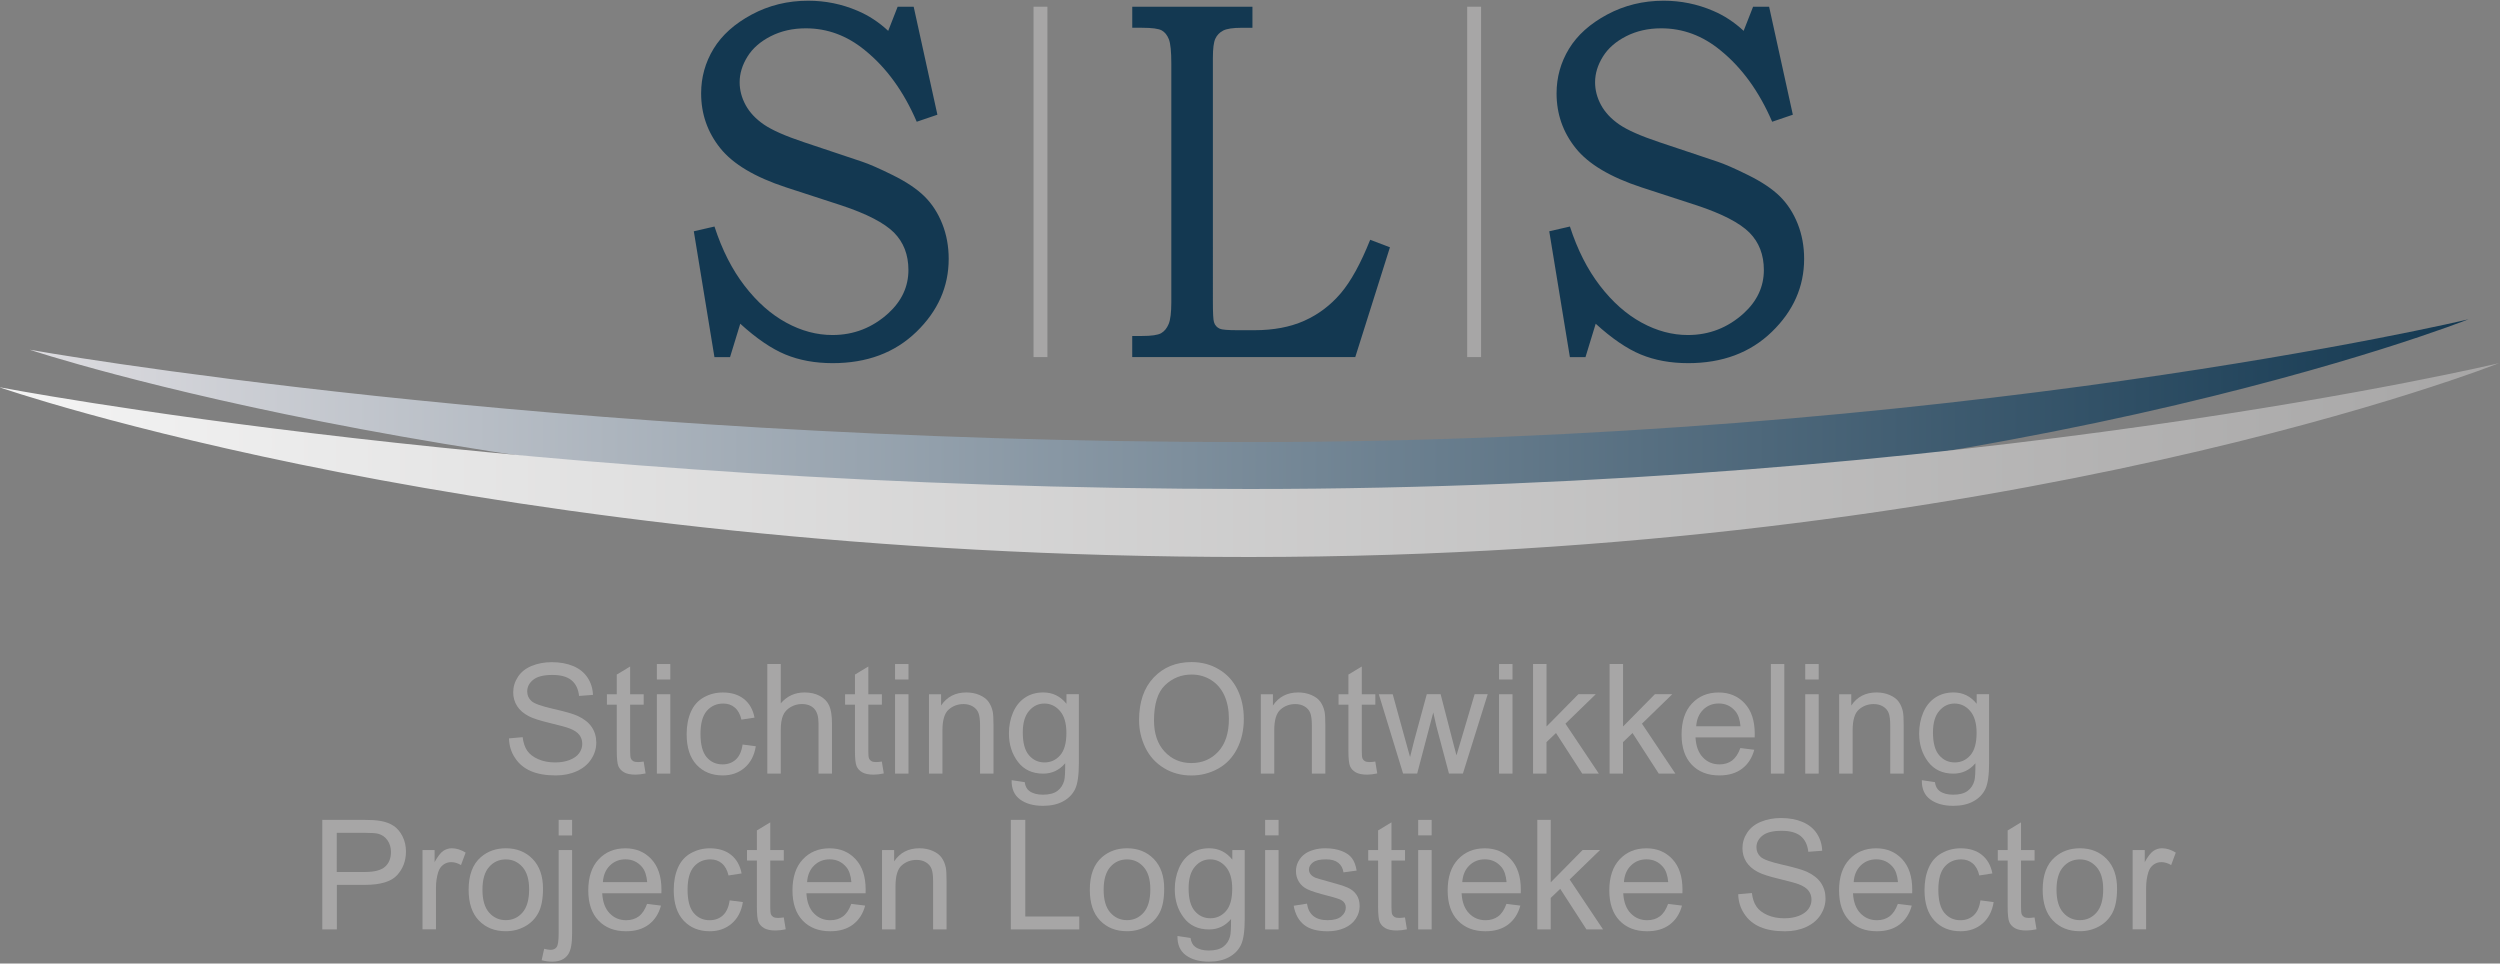 <?xml version="1.0" encoding="utf-8"?>
<!-- Generator: Adobe Illustrator 23.0.2, SVG Export Plug-In . SVG Version: 6.00 Build 0)  -->
<svg version="1.1" id="Layer_1" xmlns="http://www.w3.org/2000/svg" xmlns:xlink="http://www.w3.org/1999/xlink" x="0px" y="0px"
	 viewBox="0 0 768 296" style="enable-background:new 0 0 768 296;" xml:space="preserve">
<rect x="0" y="0" width="768" height="296" fill="#808080" stroke="none"/>
<style type="text/css">
	.st0{fill:#133851;}
	.st1{fill:#A7A6A6;}
	.st2{fill:url(#SVGID_1_);}
	.st3{fill:url(#SVGID_2_);}
</style>
<g>
	<g>
		<path class="st0" d="M275.76,2.06h4.92l7.29,33.18l-6.35,2.16c-4-9.31-9.32-16.64-15.95-21.99c-5.45-4.47-11.5-6.71-18.13-6.71
			c-4,0-7.59,0.81-10.77,2.43s-5.57,3.71-7.16,6.28c-1.59,2.57-2.39,5.19-2.39,7.86c0,2.41,0.61,4.75,1.84,7.01
			c1.23,2.26,3.1,4.25,5.6,5.97c2.5,1.72,6.6,3.53,12.29,5.43l17.81,5.96c2.18,0.72,5.36,2.11,9.52,4.17
			c4.16,2.06,7.4,4.23,9.72,6.52c2.32,2.29,4.14,5.1,5.46,8.42c1.32,3.32,1.98,6.91,1.98,10.77c0,8.55-3.31,16.02-9.93,22.43
			c-6.62,6.41-15.19,9.61-25.7,9.61c-5.42,0-10.26-0.89-14.54-2.66c-4.28-1.77-8.9-4.93-13.86-9.45l-3.14,10.26h-4.79l-6.34-38.66
			l6.35-1.46c2.32,7.15,5.4,13.22,9.25,18.21c3.84,4.99,8.1,8.76,12.76,11.3c4.66,2.55,9.41,3.82,14.23,3.82
			c6.55,0,12.29-2.24,17.2-6.71c4.09-3.75,6.14-8.18,6.14-13.27c0-4.68-1.48-8.51-4.44-11.5c-3-2.98-8.37-5.76-16.11-8.33
			l-17.06-5.56c-9.56-3.14-16.29-7.15-20.2-12.04c-3.91-4.89-5.87-10.49-5.87-16.82c0-4.94,1.27-9.5,3.82-13.7
			c2.55-4.19,6.46-7.7,11.74-10.53c5.28-2.83,11.06-4.24,17.34-4.24c5.28,0,10.33,1.03,15.15,3.09c3.41,1.44,6.55,3.5,9.42,6.17
			L275.76,2.06z"/>
		<path class="st0" d="M347.83,2.06h36.92v6.48h-3.41c-2.64,0-4.5,0.29-5.6,0.86c-1.09,0.57-1.89,1.4-2.39,2.49
			c-0.5,1.09-0.75,3.03-0.75,5.84V92.8c0,3.45,0.11,5.5,0.34,6.17c0.27,0.93,0.86,1.6,1.77,2.01c0.64,0.31,2.48,0.46,5.53,0.46h5.12
			c5.87,0,10.96-0.96,15.29-2.89c4.32-1.93,8.05-4.73,11.19-8.41c3.14-3.68,6.17-9.17,9.08-16.48l6.07,2.31l-10.65,33.72h-68.52
			v-6.48h3c2.91,0,4.87-0.28,5.87-0.85c1-0.57,1.77-1.5,2.32-2.82c0.55-1.31,0.82-3.56,0.82-6.75V19.57c0-3.73-0.25-6.23-0.75-7.5
			c-0.5-1.27-1.23-2.18-2.18-2.72c-0.96-0.54-2.98-0.82-6.07-0.82h-3V2.06z"/>
		<path class="st0" d="M538.55,2.06h4.92l7.29,33.18l-6.35,2.16c-4-9.31-9.32-16.64-15.95-21.99c-5.45-4.47-11.5-6.71-18.13-6.71
			c-4,0-7.59,0.81-10.77,2.43s-5.57,3.71-7.16,6.28c-1.59,2.57-2.39,5.19-2.39,7.86c0,2.41,0.61,4.75,1.84,7.01
			c1.23,2.26,3.1,4.25,5.6,5.97c2.5,1.72,6.6,3.53,12.29,5.43l17.81,5.96c2.18,0.72,5.36,2.11,9.52,4.17
			c4.16,2.06,7.4,4.23,9.72,6.52c2.32,2.29,4.14,5.1,5.46,8.42c1.32,3.32,1.98,6.91,1.98,10.77c0,8.55-3.31,16.02-9.93,22.43
			c-6.62,6.41-15.19,9.61-25.7,9.61c-5.42,0-10.26-0.89-14.54-2.66c-4.28-1.77-8.9-4.93-13.86-9.45l-3.14,10.26h-4.79l-6.34-38.66
			l6.35-1.46c2.32,7.15,5.4,13.22,9.25,18.21c3.84,4.99,8.1,8.76,12.76,11.3c4.66,2.55,9.41,3.82,14.23,3.82
			c6.55,0,12.29-2.24,17.2-6.71c4.09-3.75,6.14-8.18,6.14-13.27c0-4.68-1.48-8.51-4.44-11.5c-3-2.98-8.37-5.76-16.11-8.33
			l-17.06-5.56c-9.56-3.14-16.29-7.15-20.2-12.04c-3.91-4.89-5.87-10.49-5.87-16.82c0-4.94,1.27-9.5,3.82-13.7
			c2.55-4.19,6.46-7.7,11.74-10.53c5.28-2.83,11.06-4.24,17.34-4.24c5.28,0,10.33,1.03,15.15,3.09c3.41,1.44,6.55,3.5,9.42,6.17
			L538.55,2.06z"/>
		<rect x="450.72" y="2.06" class="st1" width="4.27" height="107.64"/>
		<rect x="317.5" y="2.06" class="st1" width="4.27" height="107.64"/>
	</g>
	<linearGradient id="SVGID_1_" gradientUnits="userSpaceOnUse" x1="9.098" y1="127.138" x2="758.306" y2="127.138">
		<stop  offset="0" style="stop-color:#DDDCE0"/>
		<stop  offset="1" style="stop-color:#133851"/>
	</linearGradient>
	<path class="st2" d="M383.7,135.81c-216.27,0-374.6-28.38-374.6-28.38s146.27,48.75,374.6,48.75c228.34,0,374.6-58.09,374.6-58.09
		S599.97,135.81,383.7,135.81z"/>
	<linearGradient id="SVGID_2_" gradientUnits="userSpaceOnUse" x1="-0.298" y1="141.328" x2="767.702" y2="141.328">
		<stop  offset="0" style="stop-color:#F4F4F4"/>
		<stop  offset="1" style="stop-color:#A7A6A6"/>
	</linearGradient>
	<path class="st3" d="M383.7,150.22c-221.69,0-384-31.29-384-31.29s149.93,52.18,384,52.18c234.07,0,384-59.55,384-59.55
		S605.4,150.22,383.7,150.22z"/>
	<g>
		<path class="st1" d="M156.36,226.83l4.2-0.37c0.2,1.68,0.66,3.07,1.39,4.14c0.73,1.08,1.86,1.95,3.39,2.62
			c1.53,0.67,3.25,1,5.17,1c1.7,0,3.2-0.25,4.5-0.76c1.3-0.51,2.27-1.2,2.91-2.08c0.63-0.88,0.95-1.84,0.95-2.88
			c0-1.06-0.31-1.98-0.92-2.77c-0.61-0.79-1.62-1.45-3.03-1.98c-0.9-0.35-2.9-0.9-5.99-1.64c-3.09-0.74-5.26-1.44-6.5-2.1
			c-1.61-0.84-2.81-1.89-3.59-3.13c-0.79-1.25-1.18-2.64-1.18-4.19c0-1.7,0.48-3.29,1.45-4.76c0.96-1.48,2.37-2.6,4.22-3.36
			s3.91-1.15,6.18-1.15c2.49,0,4.7,0.4,6.6,1.2c1.91,0.81,3.37,1.99,4.4,3.55c1.02,1.56,1.58,3.33,1.65,5.3l-4.27,0.32
			c-0.23-2.13-1.01-3.73-2.33-4.82c-1.32-1.09-3.28-1.63-5.86-1.63c-2.69,0-4.66,0.49-5.89,1.48c-1.23,0.99-1.85,2.18-1.85,3.57
			c0,1.21,0.44,2.2,1.31,2.98c0.86,0.78,3.1,1.58,6.72,2.4c3.62,0.82,6.1,1.53,7.45,2.15c1.96,0.9,3.41,2.05,4.34,3.43
			c0.93,1.39,1.4,2.98,1.4,4.79c0,1.79-0.51,3.48-1.54,5.06c-1.02,1.58-2.5,2.82-4.42,3.69c-1.92,0.88-4.08,1.32-6.48,1.32
			c-3.05,0-5.6-0.44-7.66-1.33c-2.06-0.89-3.67-2.22-4.84-4.01C157.03,231.1,156.42,229.08,156.36,226.83z"/>
		<path class="st1" d="M197.73,233.95l0.6,3.65c-1.16,0.24-2.2,0.37-3.12,0.37c-1.5,0-2.66-0.24-3.49-0.71
			c-0.83-0.47-1.41-1.1-1.74-1.87c-0.34-0.77-0.51-2.4-0.51-4.88v-14.03h-3.03v-3.21h3.03v-6.04l4.11-2.48v8.52h4.16v3.21h-4.16
			v14.26c0,1.18,0.07,1.94,0.22,2.27c0.14,0.34,0.38,0.61,0.71,0.8c0.33,0.2,0.8,0.3,1.41,0.3
			C196.37,234.11,196.98,234.06,197.73,233.95z"/>
		<path class="st1" d="M201.79,208.74v-4.75h4.13v4.75H201.79z M201.79,237.65v-24.38h4.13v24.38H201.79z"/>
		<path class="st1" d="M228.12,228.72l4.06,0.53c-0.44,2.8-1.58,4.99-3.41,6.58c-1.83,1.58-4.08,2.38-6.74,2.38
			c-3.34,0-6.02-1.09-8.05-3.27c-2.03-2.18-3.04-5.31-3.04-9.38c0-2.63,0.44-4.94,1.31-6.91c0.87-1.97,2.2-3.46,3.98-4.44
			c1.78-0.99,3.72-1.48,5.82-1.48c2.65,0,4.81,0.67,6.5,2.01c1.68,1.34,2.76,3.24,3.24,5.71l-4.02,0.62
			c-0.38-1.64-1.06-2.87-2.03-3.7c-0.97-0.83-2.15-1.24-3.53-1.24c-2.08,0-3.77,0.75-5.07,2.24c-1.3,1.49-1.95,3.85-1.95,7.08
			c0,3.27,0.63,5.66,1.88,7.14c1.25,1.48,2.89,2.23,4.91,2.23c1.62,0,2.98-0.5,4.06-1.49C227.15,232.31,227.83,230.78,228.12,228.72
			z"/>
		<path class="st1" d="M235.72,237.65v-33.66h4.13v12.08c1.93-2.24,4.36-3.35,7.3-3.35c1.81,0,3.37,0.35,4.71,1.07
			c1.33,0.71,2.28,1.69,2.86,2.95c0.57,1.25,0.86,3.08,0.86,5.46v15.45h-4.13V222.2c0-2.07-0.45-3.57-1.34-4.51
			c-0.89-0.94-2.16-1.41-3.8-1.41c-1.23,0-2.38,0.32-3.46,0.95c-1.08,0.63-1.85,1.49-2.31,2.58s-0.69,2.59-0.69,4.5v13.34H235.72z"
			/>
		<path class="st1" d="M270.9,233.95l0.6,3.65c-1.16,0.24-2.2,0.37-3.12,0.37c-1.5,0-2.66-0.24-3.49-0.71
			c-0.83-0.47-1.41-1.1-1.74-1.87c-0.34-0.77-0.51-2.4-0.51-4.88v-14.03h-3.03v-3.21h3.03v-6.04l4.11-2.48v8.52h4.16v3.21h-4.16
			v14.26c0,1.18,0.07,1.94,0.22,2.27c0.14,0.34,0.38,0.61,0.71,0.8c0.33,0.2,0.8,0.3,1.41,0.3
			C269.54,234.11,270.15,234.06,270.9,233.95z"/>
		<path class="st1" d="M274.96,208.74v-4.75h4.13v4.75H274.96z M274.96,237.65v-24.38h4.13v24.38H274.96z"/>
		<path class="st1" d="M285.38,237.65v-24.38h3.72v3.47c1.79-2.68,4.38-4.02,7.76-4.02c1.47,0,2.82,0.26,4.05,0.79
			c1.23,0.53,2.16,1.22,2.77,2.08c0.61,0.86,1.04,1.87,1.29,3.05c0.15,0.77,0.23,2.1,0.23,4.02v14.99h-4.13v-14.83
			c0-1.68-0.16-2.94-0.48-3.78c-0.32-0.83-0.89-1.5-1.71-2c-0.82-0.5-1.78-0.75-2.88-0.75c-1.76,0-3.28,0.56-4.56,1.68
			c-1.28,1.12-1.92,3.24-1.92,6.36v13.32H285.38z"/>
		<path class="st1" d="M310.77,239.67l4.02,0.6c0.17,1.24,0.63,2.14,1.4,2.71c1.02,0.77,2.43,1.15,4.2,1.15
			c1.91,0,3.39-0.38,4.43-1.15c1.04-0.77,1.74-1.84,2.11-3.21c0.21-0.84,0.31-2.61,0.3-5.3c-1.81,2.13-4.06,3.19-6.75,3.19
			c-3.35,0-5.95-1.21-7.78-3.63s-2.76-5.32-2.76-8.7c0-2.33,0.42-4.47,1.26-6.44c0.84-1.97,2.06-3.49,3.66-4.56
			c1.6-1.07,3.48-1.61,5.64-1.61c2.88,0,5.25,1.16,7.12,3.49v-2.94h3.81v21.08c0,3.8-0.39,6.49-1.16,8.07
			c-0.77,1.59-2,2.84-3.67,3.75c-1.67,0.92-3.74,1.38-6.19,1.38c-2.91,0-5.26-0.65-7.05-1.96
			C311.58,244.27,310.71,242.3,310.77,239.67z M314.2,225.02c0,3.2,0.63,5.53,1.91,7c1.27,1.47,2.86,2.2,4.78,2.2
			c1.9,0,3.49-0.73,4.78-2.19c1.29-1.46,1.93-3.75,1.93-6.88c0-2.98-0.66-5.23-1.99-6.75c-1.32-1.52-2.92-2.27-4.79-2.27
			c-1.84,0-3.4,0.75-4.68,2.24C314.84,219.86,314.2,222.08,314.2,225.02z"/>
		<path class="st1" d="M349.92,221.25c0-5.59,1.5-9.96,4.5-13.12c3-3.16,6.87-4.74,11.62-4.74c3.11,0,5.91,0.74,8.4,2.23
			c2.49,1.48,4.4,3.55,5.7,6.21c1.31,2.66,1.96,5.67,1.96,9.04c0,3.41-0.69,6.47-2.07,9.16c-1.38,2.69-3.33,4.73-5.85,6.12
			c-2.53,1.38-5.25,2.08-8.17,2.08c-3.17,0-6-0.77-8.49-2.3c-2.49-1.53-4.39-3.62-5.67-6.27S349.92,224.21,349.92,221.25z
			 M354.51,221.32c0,4.06,1.09,7.25,3.27,9.59c2.18,2.33,4.92,3.5,8.21,3.5c3.35,0,6.11-1.18,8.28-3.54
			c2.17-2.36,3.25-5.7,3.25-10.03c0-2.74-0.46-5.13-1.39-7.18c-0.93-2.04-2.28-3.63-4.07-4.75c-1.78-1.13-3.78-1.69-6-1.69
			c-3.15,0-5.86,1.08-8.14,3.25C355.65,212.64,354.51,216.26,354.51,221.32z"/>
		<path class="st1" d="M387.32,237.65v-24.38h3.72v3.47c1.79-2.68,4.38-4.02,7.76-4.02c1.47,0,2.82,0.26,4.05,0.79
			c1.23,0.53,2.16,1.22,2.77,2.08s1.04,1.87,1.29,3.05c0.15,0.77,0.23,2.1,0.23,4.02v14.99H403v-14.83c0-1.68-0.16-2.94-0.48-3.78
			c-0.32-0.83-0.89-1.5-1.71-2c-0.82-0.5-1.78-0.75-2.88-0.75c-1.76,0-3.28,0.56-4.56,1.68c-1.28,1.12-1.92,3.24-1.92,6.36v13.32
			H387.32z"/>
		<path class="st1" d="M422.49,233.95l0.6,3.65c-1.16,0.24-2.2,0.37-3.12,0.37c-1.5,0-2.66-0.24-3.49-0.71
			c-0.83-0.47-1.41-1.1-1.74-1.87c-0.34-0.77-0.51-2.4-0.51-4.88v-14.03h-3.03v-3.21h3.03v-6.04l4.11-2.48v8.52h4.16v3.21h-4.16
			v14.26c0,1.18,0.07,1.94,0.22,2.27c0.14,0.34,0.38,0.61,0.71,0.8c0.33,0.2,0.8,0.3,1.41,0.3
			C421.14,234.11,421.74,234.06,422.49,233.95z"/>
		<path class="st1" d="M431.03,237.65l-7.46-24.38h4.27l3.88,14.07l1.45,5.23c0.06-0.26,0.48-1.94,1.26-5.03l3.88-14.28h4.25
			l3.65,14.14l1.22,4.66l1.4-4.71l4.18-14.1h4.02l-7.62,24.38h-4.29l-3.88-14.6l-0.94-4.16l-4.94,18.76H431.03z"/>
		<path class="st1" d="M460.51,208.74v-4.75h4.13v4.75H460.51z M460.51,237.65v-24.38h4.13v24.38H460.51z"/>
		<path class="st1" d="M470.96,237.65v-33.66h4.13v19.19l9.78-9.92h5.35l-9.32,9.05l10.26,15.34h-5.1L478,225.18l-2.92,2.8v9.67
			H470.96z"/>
		<path class="st1" d="M494.47,237.65v-33.66h4.13v19.19l9.78-9.92h5.35l-9.32,9.05l10.26,15.34h-5.1l-8.06-12.47l-2.92,2.8v9.67
			H494.47z"/>
		<path class="st1" d="M534.64,229.8l4.27,0.53c-0.67,2.49-1.92,4.43-3.74,5.81c-1.82,1.38-4.15,2.07-6.98,2.07
			c-3.57,0-6.39-1.1-8.48-3.29c-2.09-2.2-3.13-5.28-3.13-9.24c0-4.1,1.06-7.29,3.17-9.55s4.85-3.4,8.22-3.4
			c3.26,0,5.92,1.11,7.99,3.33c2.07,2.22,3.1,5.34,3.1,9.37c0,0.24-0.01,0.61-0.02,1.1h-18.18c0.15,2.68,0.91,4.73,2.27,6.15
			c1.36,1.42,3.06,2.14,5.1,2.14c1.52,0,2.81-0.4,3.88-1.19C533.17,232.81,534.01,231.54,534.64,229.8z M521.07,223.11h13.61
			c-0.18-2.05-0.7-3.59-1.56-4.61c-1.32-1.59-3.02-2.39-5.12-2.39c-1.9,0-3.49,0.63-4.79,1.91
			C521.93,219.29,521.21,220.99,521.07,223.11z"/>
		<path class="st1" d="M544.01,237.65v-33.66h4.13v33.66H544.01z"/>
		<path class="st1" d="M554.57,208.74v-4.75h4.13v4.75H554.57z M554.57,237.65v-24.38h4.13v24.38H554.57z"/>
		<path class="st1" d="M564.99,237.65v-24.38h3.72v3.47c1.79-2.68,4.38-4.02,7.76-4.02c1.47,0,2.82,0.26,4.05,0.79
			c1.23,0.53,2.16,1.22,2.77,2.08c0.61,0.86,1.04,1.87,1.29,3.05c0.15,0.77,0.23,2.1,0.23,4.02v14.99h-4.13v-14.83
			c0-1.68-0.16-2.94-0.48-3.78c-0.32-0.83-0.89-1.5-1.71-2c-0.82-0.5-1.78-0.75-2.88-0.75c-1.76,0-3.28,0.56-4.56,1.68
			c-1.28,1.12-1.92,3.24-1.92,6.36v13.32H564.99z"/>
		<path class="st1" d="M590.39,239.67l4.02,0.6c0.17,1.24,0.63,2.14,1.4,2.71c1.02,0.77,2.43,1.15,4.2,1.15
			c1.91,0,3.39-0.38,4.43-1.15c1.04-0.77,1.74-1.84,2.11-3.21c0.21-0.84,0.31-2.61,0.3-5.3c-1.81,2.13-4.06,3.19-6.75,3.19
			c-3.35,0-5.95-1.21-7.78-3.63s-2.76-5.32-2.76-8.7c0-2.33,0.42-4.47,1.26-6.44c0.84-1.97,2.06-3.49,3.66-4.56
			c1.6-1.07,3.48-1.61,5.64-1.61c2.88,0,5.25,1.16,7.12,3.49v-2.94h3.81v21.08c0,3.8-0.39,6.49-1.16,8.07
			c-0.77,1.59-2,2.84-3.67,3.75c-1.67,0.92-3.74,1.38-6.19,1.38c-2.91,0-5.26-0.65-7.05-1.96
			C591.19,244.27,590.33,242.3,590.39,239.67z M593.81,225.02c0,3.2,0.63,5.53,1.91,7c1.27,1.47,2.86,2.2,4.78,2.2
			c1.9,0,3.49-0.73,4.78-2.19c1.29-1.46,1.93-3.75,1.93-6.88c0-2.98-0.66-5.23-1.99-6.75c-1.32-1.52-2.92-2.27-4.79-2.27
			c-1.84,0-3.4,0.75-4.68,2.24C594.45,219.86,593.81,222.08,593.81,225.02z"/>
	</g>
	<g>
		<path class="st1" d="M99.01,285.52v-33.66h12.7c2.24,0,3.94,0.11,5.12,0.32c1.65,0.28,3.04,0.8,4.16,1.57
			c1.12,0.77,2.02,1.86,2.7,3.25c0.68,1.39,1.02,2.92,1.02,4.59c0,2.86-0.91,5.28-2.73,7.27c-1.82,1.98-5.11,2.97-9.87,2.97h-8.63
			v13.68H99.01z M103.46,267.87h8.7c2.88,0,4.92-0.54,6.13-1.61c1.21-1.07,1.81-2.58,1.81-4.52c0-1.41-0.36-2.61-1.07-3.61
			c-0.71-1-1.65-1.67-2.81-1.99c-0.75-0.2-2.14-0.3-4.16-0.3h-8.61V267.87z"/>
		<path class="st1" d="M129.79,285.52v-24.38h3.72v3.7c0.95-1.73,1.83-2.87,2.63-3.42c0.81-0.55,1.69-0.83,2.65-0.83
			c1.39,0,2.81,0.44,4.25,1.33l-1.42,3.83c-1.01-0.6-2.02-0.9-3.03-0.9c-0.9,0-1.71,0.27-2.43,0.81c-0.72,0.54-1.23,1.3-1.54,2.26
			c-0.46,1.47-0.69,3.08-0.69,4.82v12.76H129.79z"/>
		<path class="st1" d="M143.96,273.33c0-4.51,1.25-7.86,3.77-10.03c2.1-1.81,4.65-2.71,7.67-2.71c3.35,0,6.09,1.1,8.22,3.29
			c2.13,2.2,3.19,5.23,3.19,9.1c0,3.14-0.47,5.61-1.41,7.41c-0.94,1.8-2.31,3.19-4.11,4.19c-1.8,1-3.76,1.49-5.89,1.49
			c-3.41,0-6.17-1.09-8.28-3.28C145.01,280.6,143.96,277.45,143.96,273.33z M148.21,273.33c0,3.12,0.68,5.46,2.04,7.01
			c1.36,1.55,3.08,2.33,5.14,2.33c2.05,0,3.76-0.78,5.12-2.34c1.36-1.56,2.04-3.94,2.04-7.14c0-3.02-0.68-5.3-2.05-6.85
			c-1.37-1.55-3.07-2.33-5.11-2.33c-2.07,0-3.78,0.77-5.14,2.32S148.21,270.21,148.21,273.33z"/>
		<path class="st1" d="M166.39,294.98l0.78-3.51c0.83,0.21,1.48,0.32,1.95,0.32c0.84,0,1.47-0.28,1.88-0.84
			c0.41-0.56,0.62-1.96,0.62-4.19v-25.62h4.13v25.71c0,3-0.39,5.09-1.17,6.27c-1,1.53-2.65,2.3-4.96,2.3
			C168.51,295.42,167.43,295.27,166.39,294.98z M171.62,256.66v-4.8h4.13v4.8H171.62z"/>
		<path class="st1" d="M198.78,277.67l4.27,0.53c-0.67,2.49-1.92,4.43-3.74,5.81s-4.15,2.07-6.98,2.07c-3.57,0-6.39-1.1-8.48-3.29
			c-2.09-2.2-3.13-5.28-3.13-9.24c0-4.1,1.06-7.29,3.17-9.55c2.11-2.26,4.85-3.4,8.22-3.4c3.26,0,5.92,1.11,7.99,3.33
			c2.07,2.22,3.1,5.34,3.1,9.37c0,0.24-0.01,0.61-0.02,1.1h-18.18c0.15,2.68,0.91,4.73,2.27,6.15s3.06,2.14,5.1,2.14
			c1.52,0,2.81-0.4,3.88-1.19C197.31,280.69,198.15,279.42,198.78,277.67z M185.21,270.99h13.61c-0.18-2.05-0.7-3.59-1.56-4.61
			c-1.32-1.59-3.02-2.39-5.12-2.39c-1.9,0-3.49,0.63-4.79,1.91C186.07,267.16,185.35,268.86,185.21,270.99z"/>
		<path class="st1" d="M224.15,276.59l4.06,0.53c-0.44,2.8-1.58,4.99-3.41,6.58c-1.83,1.58-4.08,2.38-6.74,2.38
			c-3.34,0-6.02-1.09-8.05-3.27c-2.03-2.18-3.04-5.31-3.04-9.38c0-2.63,0.44-4.94,1.31-6.91c0.87-1.97,2.2-3.46,3.98-4.44
			c1.78-0.99,3.72-1.48,5.82-1.48c2.65,0,4.81,0.67,6.5,2.01c1.68,1.34,2.76,3.24,3.24,5.71l-4.02,0.62
			c-0.38-1.64-1.06-2.87-2.03-3.7c-0.97-0.83-2.15-1.24-3.53-1.24c-2.08,0-3.77,0.75-5.07,2.24c-1.3,1.49-1.95,3.85-1.95,7.08
			c0,3.27,0.63,5.66,1.88,7.14c1.25,1.48,2.89,2.23,4.91,2.23c1.62,0,2.98-0.5,4.06-1.49C223.17,280.19,223.86,278.66,224.15,276.59
			z"/>
		<path class="st1" d="M240.77,281.83l0.6,3.65c-1.16,0.24-2.2,0.37-3.12,0.37c-1.5,0-2.66-0.24-3.49-0.71s-1.41-1.1-1.74-1.87
			c-0.34-0.77-0.51-2.4-0.51-4.88v-14.03h-3.03v-3.21h3.03v-6.04l4.11-2.48v8.52h4.16v3.21h-4.16v14.26c0,1.18,0.07,1.94,0.22,2.27
			c0.14,0.34,0.38,0.61,0.71,0.8c0.33,0.2,0.8,0.3,1.41,0.3C239.42,281.99,240.02,281.93,240.77,281.83z"/>
		<path class="st1" d="M261.51,277.67l4.27,0.53c-0.67,2.49-1.92,4.43-3.74,5.81c-1.82,1.38-4.15,2.07-6.98,2.07
			c-3.57,0-6.39-1.1-8.48-3.29c-2.09-2.2-3.13-5.28-3.13-9.24c0-4.1,1.06-7.29,3.17-9.55c2.11-2.26,4.85-3.4,8.22-3.4
			c3.26,0,5.92,1.11,7.99,3.33s3.1,5.34,3.1,9.37c0,0.24-0.01,0.61-0.02,1.1h-18.18c0.15,2.68,0.91,4.73,2.27,6.15
			s3.06,2.14,5.1,2.14c1.52,0,2.81-0.4,3.88-1.19S260.88,279.42,261.51,277.67z M247.94,270.99h13.61c-0.18-2.05-0.7-3.59-1.56-4.61
			c-1.32-1.59-3.02-2.39-5.12-2.39c-1.9,0-3.49,0.63-4.79,1.91C248.79,267.16,248.08,268.86,247.94,270.99z"/>
		<path class="st1" d="M270.96,285.52v-24.38h3.72v3.47c1.79-2.68,4.38-4.02,7.76-4.02c1.47,0,2.82,0.26,4.05,0.79
			c1.23,0.53,2.16,1.22,2.77,2.08c0.61,0.86,1.04,1.87,1.29,3.05c0.15,0.77,0.23,2.1,0.23,4.02v14.99h-4.13v-14.83
			c0-1.68-0.16-2.94-0.48-3.78c-0.32-0.83-0.89-1.5-1.71-2c-0.82-0.5-1.78-0.75-2.88-0.75c-1.76,0-3.28,0.56-4.56,1.68
			c-1.28,1.12-1.92,3.24-1.92,6.36v13.32H270.96z"/>
		<path class="st1" d="M310.52,285.52v-33.66h4.45v29.69h16.58v3.97H310.52z"/>
		<path class="st1" d="M334.79,273.33c0-4.51,1.25-7.86,3.77-10.03c2.1-1.81,4.65-2.71,7.67-2.71c3.35,0,6.09,1.1,8.22,3.29
			c2.13,2.2,3.19,5.23,3.19,9.1c0,3.14-0.47,5.61-1.41,7.41c-0.94,1.8-2.31,3.19-4.11,4.19c-1.8,1-3.76,1.49-5.89,1.49
			c-3.41,0-6.17-1.09-8.28-3.28C335.84,280.6,334.79,277.45,334.79,273.33z M339.04,273.33c0,3.12,0.68,5.46,2.04,7.01
			c1.36,1.55,3.08,2.33,5.14,2.33c2.05,0,3.76-0.78,5.12-2.34c1.36-1.56,2.04-3.94,2.04-7.14c0-3.02-0.68-5.3-2.05-6.85
			c-1.37-1.55-3.07-2.33-5.11-2.33c-2.07,0-3.78,0.77-5.14,2.32S339.04,270.21,339.04,273.33z"/>
		<path class="st1" d="M361.72,287.54l4.02,0.6c0.17,1.24,0.63,2.14,1.4,2.71c1.02,0.77,2.43,1.15,4.2,1.15
			c1.91,0,3.39-0.38,4.43-1.15c1.04-0.77,1.74-1.84,2.11-3.21c0.21-0.84,0.31-2.61,0.3-5.3c-1.81,2.13-4.06,3.19-6.75,3.19
			c-3.35,0-5.95-1.21-7.78-3.63c-1.84-2.42-2.76-5.32-2.76-8.7c0-2.33,0.42-4.47,1.26-6.44c0.84-1.97,2.06-3.49,3.66-4.56
			c1.6-1.07,3.48-1.61,5.64-1.61c2.88,0,5.25,1.16,7.12,3.49v-2.94h3.81v21.08c0,3.8-0.39,6.49-1.16,8.07
			c-0.77,1.59-2,2.84-3.67,3.75c-1.67,0.92-3.74,1.38-6.19,1.38c-2.91,0-5.26-0.65-7.05-1.96
			C362.52,292.15,361.66,290.17,361.72,287.54z M365.14,272.89c0,3.2,0.63,5.53,1.91,7c1.27,1.47,2.86,2.2,4.78,2.2
			c1.9,0,3.49-0.73,4.78-2.19c1.29-1.46,1.93-3.75,1.93-6.88c0-2.98-0.66-5.23-1.99-6.75c-1.32-1.52-2.92-2.27-4.79-2.27
			c-1.84,0-3.4,0.75-4.68,2.24C365.78,267.74,365.14,269.96,365.14,272.89z"/>
		<path class="st1" d="M388.65,256.62v-4.75h4.13v4.75H388.65z M388.65,285.52v-24.38h4.13v24.38H388.65z"/>
		<path class="st1" d="M397.42,278.24l4.09-0.64c0.23,1.64,0.87,2.89,1.92,3.77c1.05,0.87,2.51,1.31,4.4,1.31
			c1.9,0,3.31-0.39,4.22-1.16c0.92-0.77,1.38-1.68,1.38-2.72c0-0.93-0.4-1.67-1.22-2.2c-0.57-0.37-1.97-0.83-4.22-1.4
			c-3.03-0.77-5.13-1.43-6.3-1.99c-1.17-0.56-2.06-1.33-2.66-2.32c-0.61-0.99-0.91-2.08-0.91-3.27c0-1.09,0.25-2.09,0.75-3.02
			c0.5-0.93,1.18-1.7,2.03-2.31c0.64-0.47,1.52-0.88,2.63-1.21c1.11-0.33,2.3-0.49,3.57-0.49c1.91,0,3.59,0.28,5.04,0.83
			c1.45,0.55,2.52,1.3,3.2,2.24c0.69,0.94,1.16,2.2,1.42,3.78l-4.04,0.55c-0.18-1.25-0.72-2.24-1.6-2.94
			c-0.88-0.7-2.12-1.06-3.73-1.06c-1.9,0-3.25,0.31-4.06,0.94c-0.81,0.63-1.22,1.36-1.22,2.2c0,0.54,0.17,1.02,0.51,1.45
			c0.34,0.44,0.86,0.81,1.58,1.1c0.41,0.15,1.63,0.51,3.65,1.06c2.92,0.78,4.96,1.42,6.12,1.92c1.16,0.5,2.06,1.22,2.72,2.17
			c0.66,0.95,0.99,2.13,0.99,3.54c0,1.38-0.4,2.68-1.2,3.89c-0.81,1.22-1.96,2.16-3.48,2.83c-1.52,0.66-3.23,1-5.14,1
			c-3.17,0-5.58-0.66-7.24-1.97C398.94,282.78,397.88,280.83,397.42,278.24z"/>
		<path class="st1" d="M431.61,281.83l0.6,3.65c-1.16,0.24-2.2,0.37-3.12,0.37c-1.5,0-2.66-0.24-3.49-0.71s-1.41-1.1-1.74-1.87
			c-0.34-0.77-0.51-2.4-0.51-4.88v-14.03h-3.03v-3.21h3.03v-6.04l4.11-2.48v8.52h4.16v3.21h-4.16v14.26c0,1.18,0.07,1.94,0.22,2.27
			c0.14,0.34,0.38,0.61,0.71,0.8c0.33,0.2,0.8,0.3,1.41,0.3C430.25,281.99,430.86,281.93,431.61,281.83z"/>
		<path class="st1" d="M435.67,256.62v-4.75h4.13v4.75H435.67z M435.67,285.52v-24.38h4.13v24.38H435.67z"/>
		<path class="st1" d="M462.78,277.67l4.27,0.53c-0.67,2.49-1.92,4.43-3.74,5.81c-1.82,1.38-4.15,2.07-6.98,2.07
			c-3.57,0-6.39-1.1-8.48-3.29c-2.09-2.2-3.13-5.28-3.13-9.24c0-4.1,1.06-7.29,3.17-9.55c2.11-2.26,4.85-3.4,8.22-3.4
			c3.26,0,5.92,1.11,7.99,3.33s3.1,5.34,3.1,9.37c0,0.24-0.01,0.61-0.02,1.1h-18.18c0.15,2.68,0.91,4.73,2.27,6.15
			c1.36,1.42,3.06,2.14,5.1,2.14c1.52,0,2.81-0.4,3.88-1.19S462.15,279.42,462.78,277.67z M449.21,270.99h13.61
			c-0.18-2.05-0.7-3.59-1.56-4.61c-1.32-1.59-3.02-2.39-5.12-2.39c-1.9,0-3.49,0.63-4.79,1.91
			C450.07,267.16,449.35,268.86,449.21,270.99z"/>
		<path class="st1" d="M472.26,285.52v-33.66h4.13v19.19l9.78-9.92h5.35l-9.32,9.05l10.26,15.34h-5.1l-8.06-12.47l-2.92,2.8v9.67
			H472.26z"/>
		<path class="st1" d="M512.44,277.67l4.27,0.53c-0.67,2.49-1.92,4.43-3.74,5.81c-1.82,1.38-4.15,2.07-6.98,2.07
			c-3.57,0-6.39-1.1-8.48-3.29c-2.09-2.2-3.13-5.28-3.13-9.24c0-4.1,1.06-7.29,3.17-9.55c2.11-2.26,4.85-3.4,8.22-3.4
			c3.26,0,5.92,1.11,7.99,3.33c2.07,2.22,3.1,5.34,3.1,9.37c0,0.24-0.01,0.61-0.02,1.1h-18.18c0.15,2.68,0.91,4.73,2.27,6.15
			c1.36,1.42,3.06,2.14,5.1,2.14c1.52,0,2.81-0.4,3.88-1.19S511.81,279.42,512.44,277.67z M498.87,270.99h13.61
			c-0.18-2.05-0.7-3.59-1.56-4.61c-1.32-1.59-3.02-2.39-5.12-2.39c-1.9,0-3.49,0.63-4.79,1.91
			C499.73,267.16,499.01,268.86,498.87,270.99z"/>
		<path class="st1" d="M533.98,274.71l4.2-0.37c0.2,1.68,0.66,3.07,1.39,4.14c0.73,1.08,1.86,1.95,3.39,2.62
			c1.53,0.67,3.25,1,5.17,1c1.7,0,3.2-0.25,4.5-0.76s2.27-1.2,2.91-2.08c0.63-0.88,0.95-1.84,0.95-2.88c0-1.06-0.31-1.98-0.92-2.77
			c-0.61-0.79-1.62-1.45-3.03-1.98c-0.9-0.35-2.9-0.9-5.99-1.64c-3.09-0.74-5.26-1.44-6.5-2.1c-1.61-0.84-2.81-1.89-3.59-3.13
			c-0.79-1.25-1.18-2.64-1.18-4.19c0-1.7,0.48-3.29,1.45-4.76c0.96-1.48,2.37-2.6,4.22-3.36c1.85-0.77,3.91-1.15,6.18-1.15
			c2.49,0,4.7,0.4,6.6,1.2c1.91,0.81,3.37,1.99,4.4,3.55c1.02,1.56,1.58,3.33,1.65,5.3l-4.27,0.32c-0.23-2.13-1.01-3.73-2.33-4.82
			c-1.32-1.09-3.28-1.63-5.86-1.63c-2.69,0-4.66,0.49-5.89,1.48c-1.23,0.99-1.85,2.18-1.85,3.57c0,1.21,0.44,2.2,1.31,2.98
			c0.86,0.78,3.1,1.58,6.72,2.4c3.62,0.82,6.1,1.53,7.45,2.15c1.96,0.9,3.41,2.05,4.34,3.43c0.93,1.39,1.4,2.98,1.4,4.79
			c0,1.79-0.51,3.48-1.54,5.06c-1.02,1.58-2.5,2.82-4.42,3.69c-1.92,0.88-4.08,1.32-6.48,1.32c-3.05,0-5.6-0.44-7.66-1.33
			c-2.06-0.89-3.67-2.22-4.84-4.01C534.65,278.97,534.04,276.96,533.98,274.71z"/>
		<path class="st1" d="M583.02,277.67l4.27,0.53c-0.67,2.49-1.92,4.43-3.74,5.81s-4.15,2.07-6.98,2.07c-3.57,0-6.39-1.1-8.48-3.29
			c-2.09-2.2-3.13-5.28-3.13-9.24c0-4.1,1.06-7.29,3.17-9.55c2.11-2.26,4.85-3.4,8.22-3.4c3.26,0,5.92,1.11,7.99,3.33
			s3.1,5.34,3.1,9.37c0,0.24-0.01,0.61-0.02,1.1h-18.18c0.15,2.68,0.91,4.73,2.27,6.15s3.06,2.14,5.1,2.14
			c1.52,0,2.81-0.4,3.88-1.19C581.54,280.69,582.39,279.42,583.02,277.67z M569.45,270.99h13.61c-0.18-2.05-0.7-3.59-1.56-4.61
			c-1.32-1.59-3.02-2.39-5.12-2.39c-1.9,0-3.49,0.63-4.79,1.91C570.3,267.16,569.59,268.86,569.45,270.99z"/>
		<path class="st1" d="M608.39,276.59l4.06,0.53c-0.44,2.8-1.58,4.99-3.41,6.58c-1.83,1.58-4.08,2.38-6.74,2.38
			c-3.34,0-6.02-1.09-8.05-3.27c-2.03-2.18-3.04-5.31-3.04-9.38c0-2.63,0.44-4.94,1.31-6.91c0.87-1.97,2.2-3.46,3.98-4.44
			c1.78-0.99,3.72-1.48,5.82-1.48c2.65,0,4.81,0.67,6.5,2.01c1.68,1.34,2.76,3.24,3.24,5.71l-4.02,0.62
			c-0.38-1.64-1.06-2.87-2.03-3.7c-0.97-0.83-2.15-1.24-3.53-1.24c-2.08,0-3.77,0.75-5.07,2.24c-1.3,1.49-1.95,3.85-1.95,7.08
			c0,3.27,0.63,5.66,1.88,7.14c1.25,1.48,2.89,2.23,4.91,2.23c1.62,0,2.98-0.5,4.06-1.49C607.41,280.19,608.1,278.66,608.39,276.59z
			"/>
		<path class="st1" d="M625.01,281.83l0.6,3.65c-1.16,0.24-2.2,0.37-3.12,0.37c-1.5,0-2.66-0.24-3.49-0.71
			c-0.83-0.47-1.41-1.1-1.74-1.87c-0.34-0.77-0.51-2.4-0.51-4.88v-14.03h-3.03v-3.21h3.03v-6.04l4.11-2.48v8.52h4.16v3.21h-4.16
			v14.26c0,1.18,0.07,1.94,0.22,2.27c0.14,0.34,0.38,0.61,0.71,0.8c0.33,0.2,0.8,0.3,1.41,0.3
			C623.65,281.99,624.26,281.93,625.01,281.83z"/>
		<path class="st1" d="M627.51,273.33c0-4.51,1.25-7.86,3.77-10.03c2.1-1.81,4.65-2.71,7.67-2.71c3.35,0,6.09,1.1,8.22,3.29
			c2.13,2.2,3.19,5.23,3.19,9.1c0,3.14-0.47,5.61-1.41,7.41c-0.94,1.8-2.31,3.19-4.11,4.19c-1.8,1-3.76,1.49-5.89,1.49
			c-3.41,0-6.17-1.09-8.28-3.28C628.56,280.6,627.51,277.45,627.51,273.33z M631.76,273.33c0,3.12,0.68,5.46,2.04,7.01
			c1.36,1.55,3.08,2.33,5.14,2.33c2.05,0,3.76-0.78,5.12-2.34c1.36-1.56,2.04-3.94,2.04-7.14c0-3.02-0.68-5.3-2.05-6.85
			c-1.37-1.55-3.07-2.33-5.11-2.33c-2.07,0-3.78,0.77-5.14,2.32S631.76,270.21,631.76,273.33z"/>
		<path class="st1" d="M655.15,285.52v-24.38h3.72v3.7c0.95-1.73,1.83-2.87,2.63-3.42c0.81-0.55,1.69-0.83,2.65-0.83
			c1.39,0,2.81,0.44,4.25,1.33l-1.42,3.83c-1.01-0.6-2.02-0.9-3.03-0.9c-0.9,0-1.71,0.27-2.43,0.81c-0.72,0.54-1.23,1.3-1.54,2.26
			c-0.46,1.47-0.69,3.08-0.69,4.82v12.76H655.15z"/>
	</g>
</g>
</svg>
